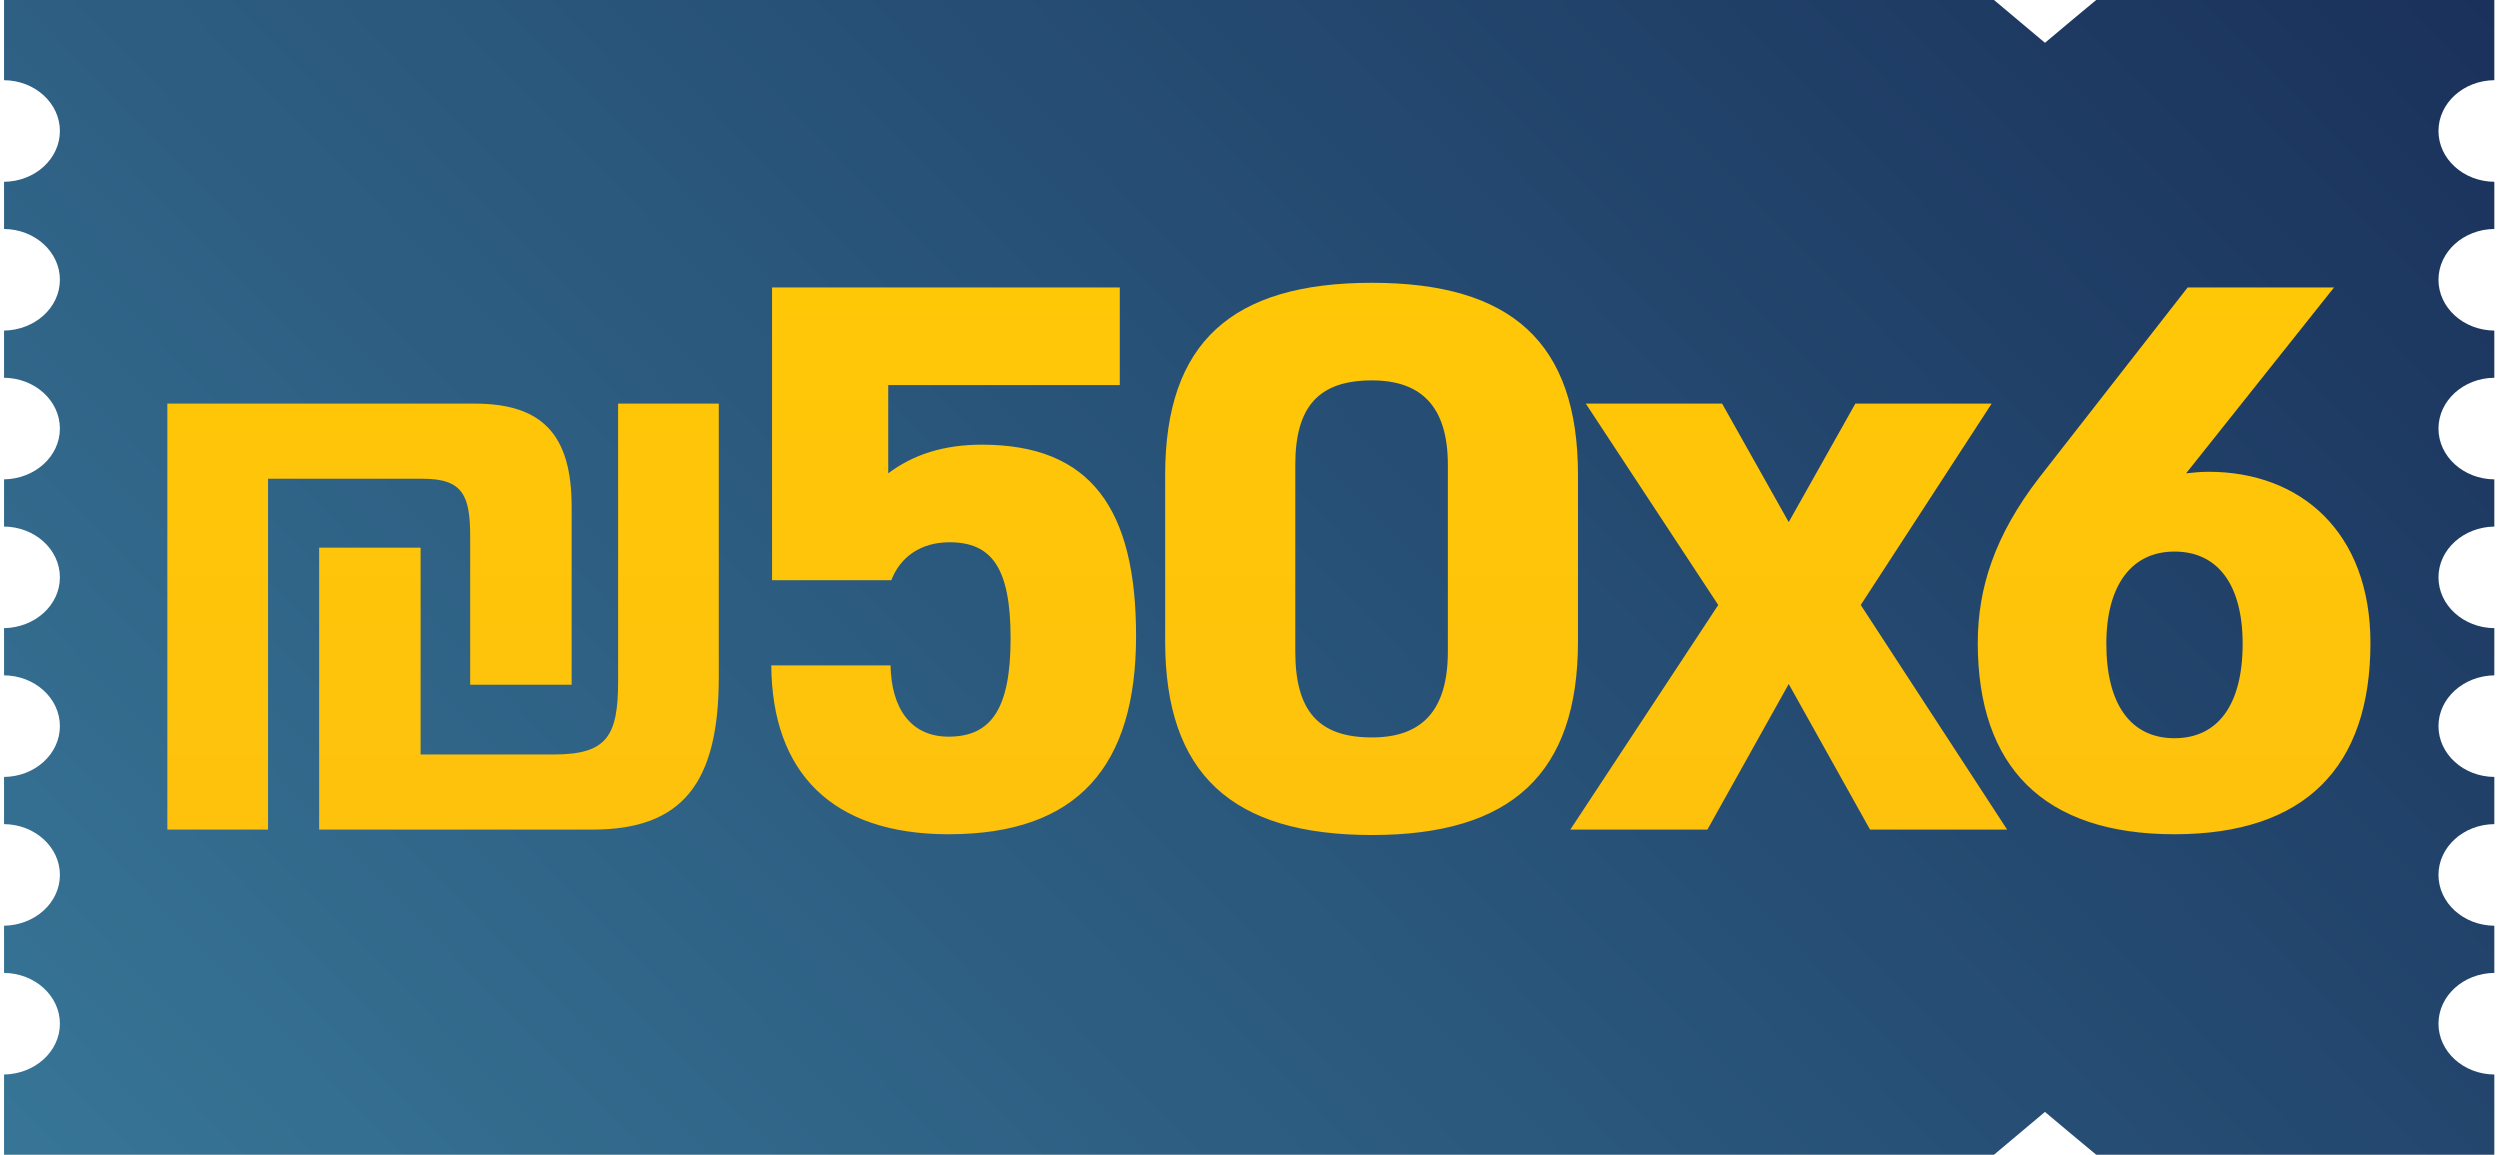 <svg xmlns="http://www.w3.org/2000/svg" width="223" height="103" viewBox="0 0 223 103" fill="none"><path d="M186.979 0L184.684 1.909L182.411 3.818L180.138 1.909L177.865 0H0.361V7.153C3.116 7.176 5.343 9.201 5.343 11.685C5.343 14.169 3.116 16.193 0.361 16.216V20.425C3.116 20.448 5.343 22.472 5.343 24.956C5.343 27.441 3.116 29.442 0.361 29.488V33.697C3.116 33.72 5.343 35.744 5.343 38.228C5.343 40.712 3.116 42.714 0.361 42.76V46.969C3.116 46.992 5.343 49.016 5.343 51.5C5.343 53.984 3.116 55.985 0.361 56.031V60.24C3.116 60.264 5.343 62.288 5.343 64.772C5.343 67.256 3.116 69.28 0.361 69.303V73.512C3.116 73.535 5.343 75.559 5.343 78.043C5.343 80.528 3.116 82.529 0.361 82.575V86.784C3.116 86.807 5.343 88.831 5.343 91.315C5.343 93.799 3.116 95.801 0.361 95.847V103H177.865L180.138 101.091L182.411 99.182L184.684 101.091L186.979 103H222.494V95.847C219.739 95.824 217.512 93.799 217.512 91.315C217.512 88.831 219.739 86.807 222.494 86.784V82.575C219.739 82.552 217.512 80.528 217.512 78.043C217.512 75.559 219.739 73.535 222.494 73.512V69.303C219.739 69.28 217.512 67.256 217.512 64.772C217.512 62.288 219.739 60.286 222.494 60.24V56.031C219.739 56.008 217.512 53.984 217.512 51.5C217.512 49.016 219.739 47.015 222.494 46.969V42.76C219.739 42.736 217.512 40.712 217.512 38.228C217.512 35.744 219.739 33.72 222.494 33.697V29.488C219.739 29.465 217.512 27.441 217.512 24.956C217.512 22.472 219.739 20.448 222.494 20.425V16.216C219.739 16.193 217.512 14.169 217.512 11.685C217.512 9.201 219.739 7.176 222.494 7.153V0H186.979Z" fill="url(#paint0_linear_4_108)"></path><path d="M50.99 45.192C50.99 38.767 48.365 36.004 42.355 36.004H14.928V74H23.909V42.705H37.726C41.318 42.705 41.94 44.224 41.94 47.886V61.081H50.99V45.192ZM52.855 74C60.869 74 64.116 69.855 64.116 60.39V36.004H55.135V60.736C55.135 65.641 54.168 67.299 49.401 67.299H37.519V48.853H28.469V74H52.855ZM87.589 39.665C84.135 39.665 81.441 40.563 79.23 42.221V34.345H99.886V25.641H68.867V51.755H79.506C80.266 49.751 82.062 48.37 84.688 48.37C88.418 48.37 90.145 50.58 90.145 56.936C90.145 63.223 88.418 65.71 84.618 65.71C81.164 65.71 79.506 63.085 79.437 59.354H68.798C68.867 68.888 74.187 74.415 84.618 74.415C96.156 74.415 101.337 68.335 101.337 56.729C101.337 45.33 97.261 39.665 87.589 39.665ZM122.378 25.226C109.874 25.226 103.933 30.546 103.933 42.359V57.212C103.933 69.026 109.874 74.484 122.378 74.484C134.814 74.484 140.755 69.026 140.755 57.212V42.359C140.755 30.546 134.814 25.226 122.378 25.226ZM115.539 41.461C115.539 36.211 117.681 33.931 122.378 33.931C126.731 33.931 129.149 36.211 129.149 41.461V58.111C129.149 63.499 126.731 65.779 122.378 65.779C117.681 65.779 115.539 63.499 115.539 58.111V41.461ZM165.979 53.965L177.654 36.004H165.496L159.554 46.573L153.613 36.004H141.454L153.268 53.965L140.072 74H152.3L159.554 61.012L166.808 74H179.036L165.979 53.965ZM197.004 42.083C196.313 42.083 195.623 42.152 195.001 42.221L208.196 25.641H195.139L181.875 42.636C177.937 47.748 176.417 52.446 176.417 57.351C176.417 68.404 182.289 74.415 193.965 74.415C205.64 74.415 211.443 68.404 211.443 57.351C211.443 47.471 205.225 42.083 197.004 42.083ZM193.965 65.848C190.096 65.848 187.885 62.877 187.885 57.42C187.885 52.169 190.165 49.199 193.965 49.199C197.833 49.199 200.044 52.169 200.044 57.42C200.044 62.877 197.833 65.848 193.965 65.848Z" fill="url(#paint1_linear_4_108)"></path><defs><linearGradient id="paint0_linear_4_108" x1="0.361" y1="103" x2="165.333" y2="-58.419" gradientUnits="userSpaceOnUse"><stop stop-color="#377596"></stop><stop offset="1" stop-color="#1A315B"></stop></linearGradient><linearGradient id="paint1_linear_4_108" x1="111.639" y1="0" x2="111.639" y2="103" gradientUnits="userSpaceOnUse"><stop stop-color="#FFCB04"></stop><stop offset="1" stop-color="#FEBE10"></stop></linearGradient></defs></svg>